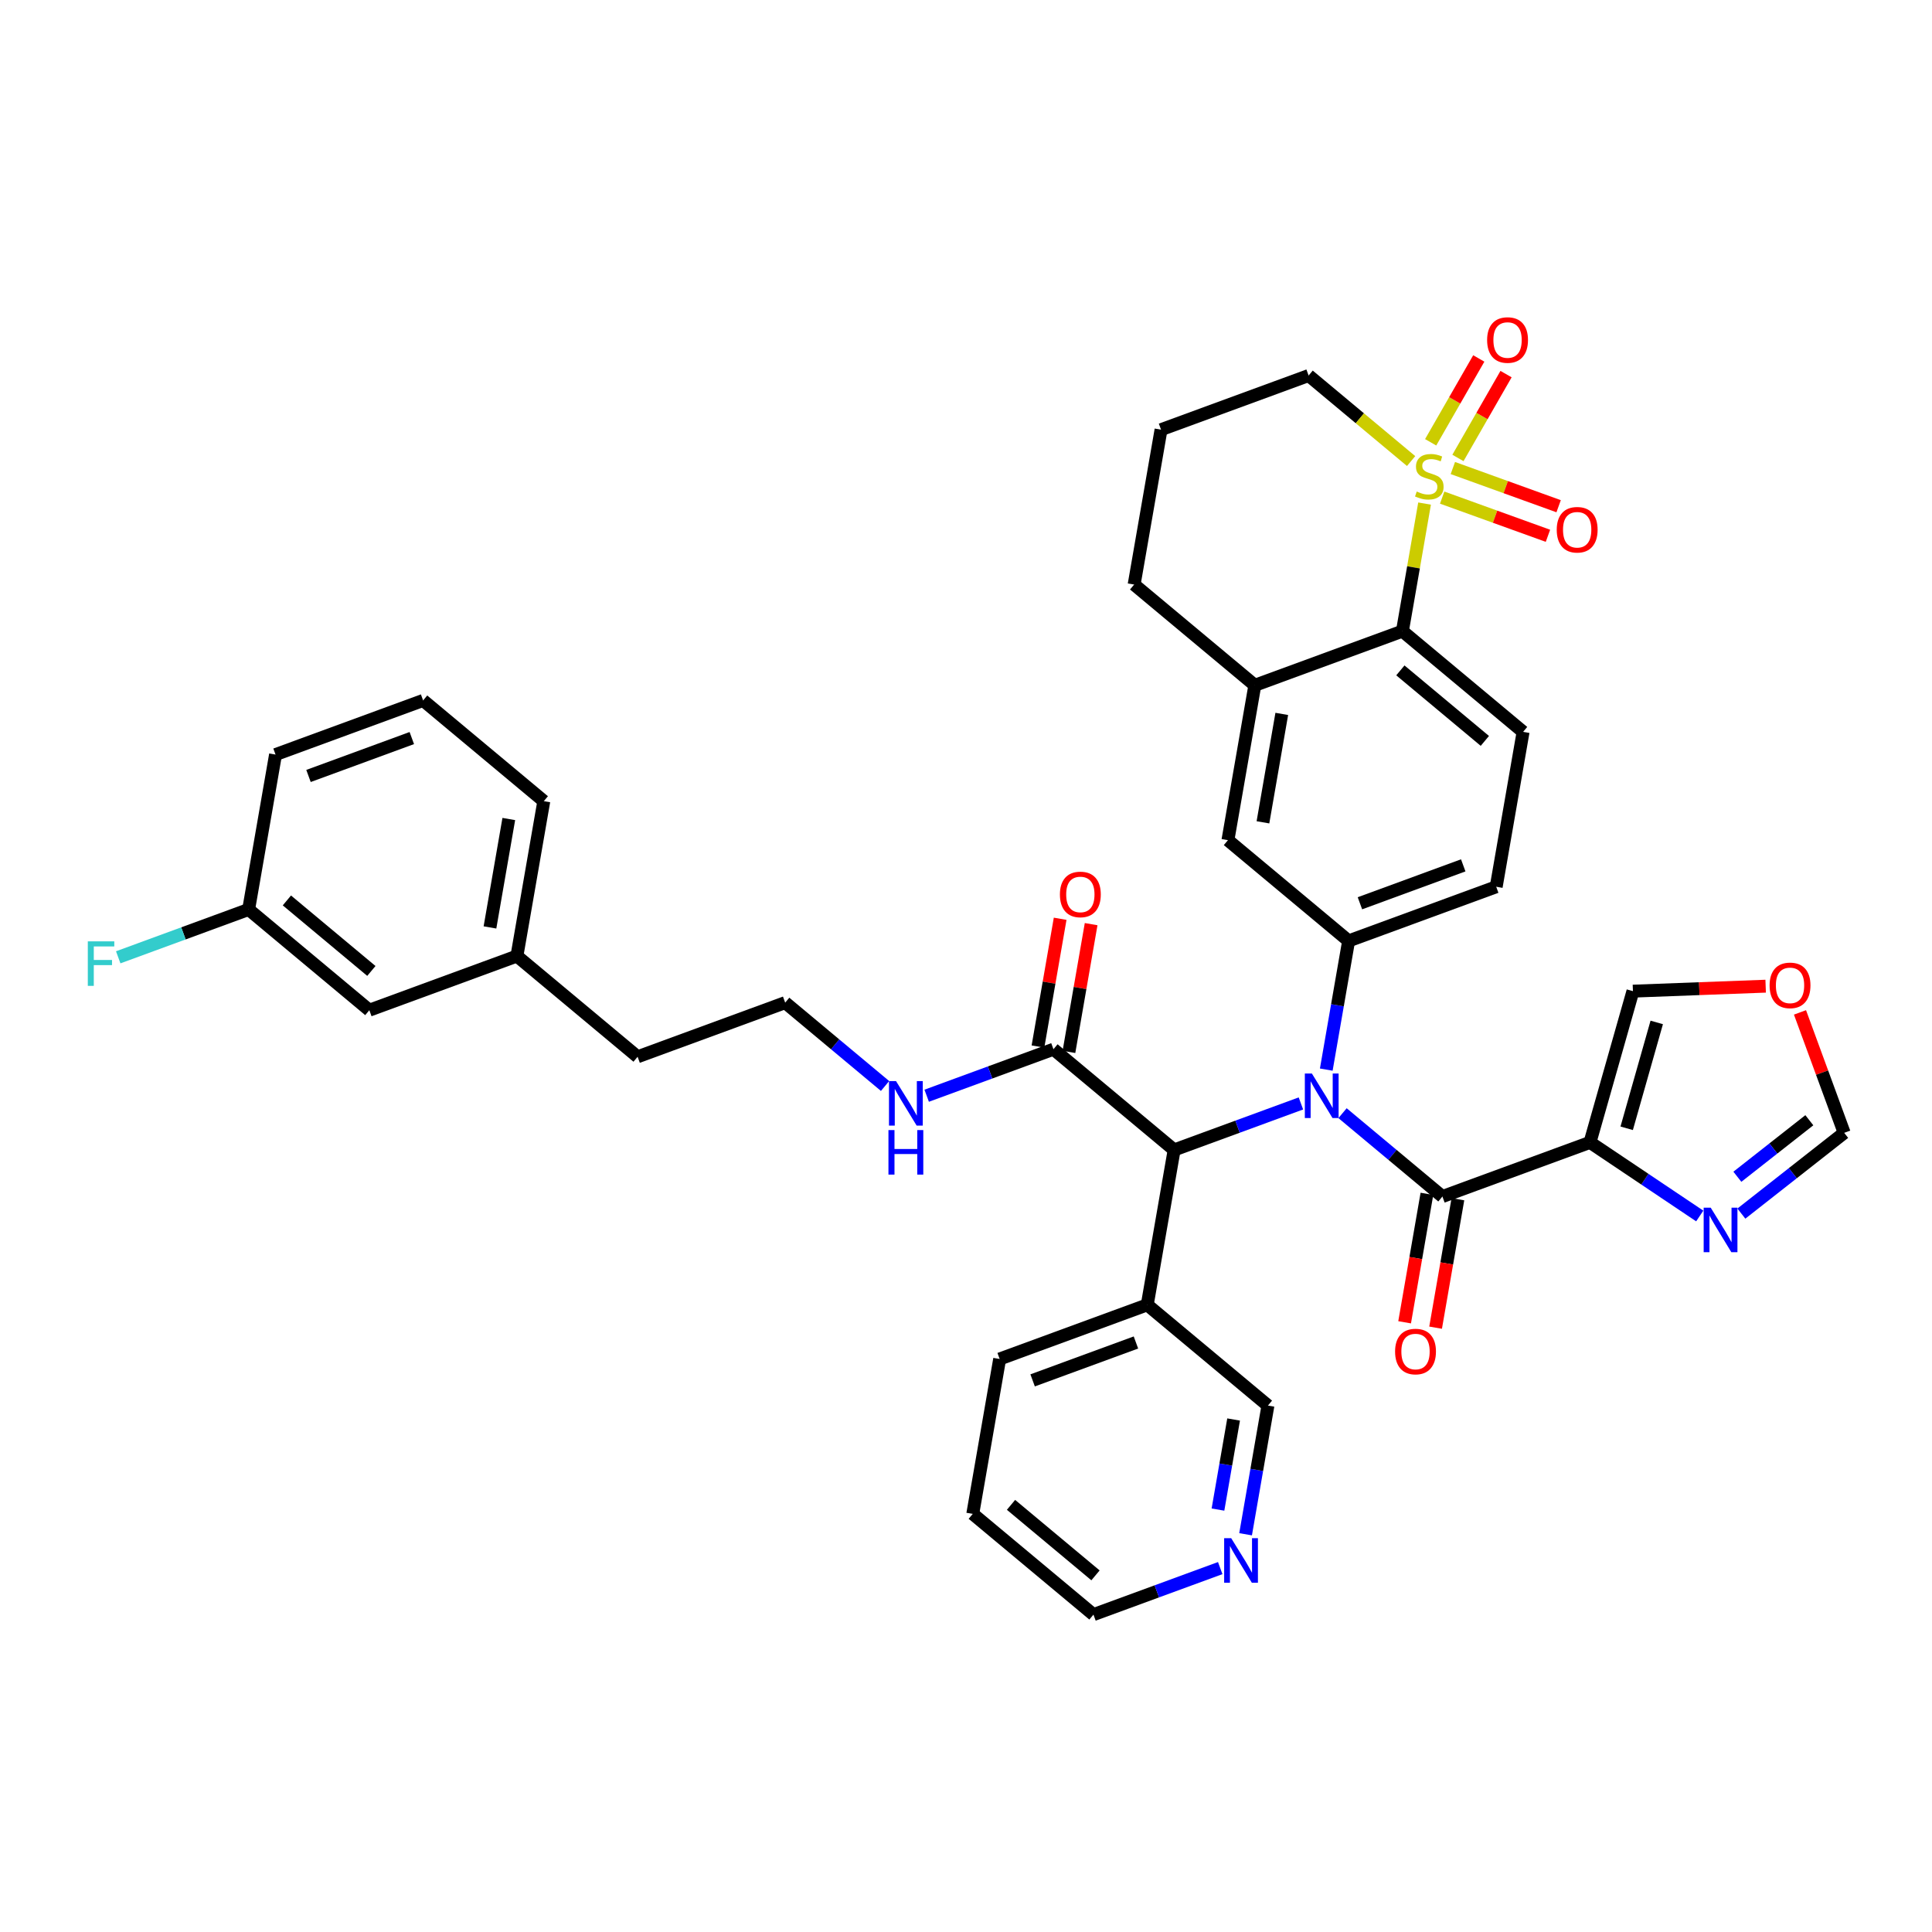 <?xml version='1.0' encoding='iso-8859-1'?>
<svg version='1.1' baseProfile='full'
              xmlns='http://www.w3.org/2000/svg'
                      xmlns:rdkit='http://www.rdkit.org/xml'
                      xmlns:xlink='http://www.w3.org/1999/xlink'
                  xml:space='preserve'
width='300px' height='300px' viewBox='0 0 300 300'>
<!-- END OF HEADER -->
<rect style='opacity:1.0;fill:#FFFFFF;stroke:none' width='300' height='300' x='0' y='0'> </rect>
<rect style='opacity:1.0;fill:#FFFFFF;stroke:none' width='300' height='300' x='0' y='0'> </rect>
<path class='bond-0 atom-0 atom-1' d='M 164.62,142.666 L 162.897,152.585' style='fill:none;fill-rule:evenodd;stroke:#FF0000;stroke-width:2.0px;stroke-linecap:butt;stroke-linejoin:miter;stroke-opacity:1' />
<path class='bond-0 atom-0 atom-1' d='M 162.897,152.585 L 161.175,162.504' style='fill:none;fill-rule:evenodd;stroke:#000000;stroke-width:2.0px;stroke-linecap:butt;stroke-linejoin:miter;stroke-opacity:1' />
<path class='bond-0 atom-0 atom-1' d='M 169.43,143.501 L 167.707,153.42' style='fill:none;fill-rule:evenodd;stroke:#FF0000;stroke-width:2.0px;stroke-linecap:butt;stroke-linejoin:miter;stroke-opacity:1' />
<path class='bond-0 atom-0 atom-1' d='M 167.707,153.42 L 165.985,163.339' style='fill:none;fill-rule:evenodd;stroke:#000000;stroke-width:2.0px;stroke-linecap:butt;stroke-linejoin:miter;stroke-opacity:1' />
<path class='bond-1 atom-1 atom-2' d='M 163.58,162.921 L 153.737,166.533' style='fill:none;fill-rule:evenodd;stroke:#000000;stroke-width:2.0px;stroke-linecap:butt;stroke-linejoin:miter;stroke-opacity:1' />
<path class='bond-1 atom-1 atom-2' d='M 153.737,166.533 L 143.895,170.144' style='fill:none;fill-rule:evenodd;stroke:#0000FF;stroke-width:2.0px;stroke-linecap:butt;stroke-linejoin:miter;stroke-opacity:1' />
<path class='bond-11 atom-1 atom-12' d='M 163.58,162.921 L 182.32,178.563' style='fill:none;fill-rule:evenodd;stroke:#000000;stroke-width:2.0px;stroke-linecap:butt;stroke-linejoin:miter;stroke-opacity:1' />
<path class='bond-2 atom-2 atom-3' d='M 137.431,168.632 L 129.677,162.16' style='fill:none;fill-rule:evenodd;stroke:#0000FF;stroke-width:2.0px;stroke-linecap:butt;stroke-linejoin:miter;stroke-opacity:1' />
<path class='bond-2 atom-2 atom-3' d='M 129.677,162.16 L 121.923,155.688' style='fill:none;fill-rule:evenodd;stroke:#000000;stroke-width:2.0px;stroke-linecap:butt;stroke-linejoin:miter;stroke-opacity:1' />
<path class='bond-3 atom-3 atom-4' d='M 121.923,155.688 L 99.006,164.096' style='fill:none;fill-rule:evenodd;stroke:#000000;stroke-width:2.0px;stroke-linecap:butt;stroke-linejoin:miter;stroke-opacity:1' />
<path class='bond-4 atom-4 atom-5' d='M 99.006,164.096 L 80.266,148.454' style='fill:none;fill-rule:evenodd;stroke:#000000;stroke-width:2.0px;stroke-linecap:butt;stroke-linejoin:miter;stroke-opacity:1' />
<path class='bond-5 atom-5 atom-6' d='M 80.266,148.454 L 84.442,124.403' style='fill:none;fill-rule:evenodd;stroke:#000000;stroke-width:2.0px;stroke-linecap:butt;stroke-linejoin:miter;stroke-opacity:1' />
<path class='bond-5 atom-5 atom-6' d='M 76.082,144.011 L 79.005,127.176' style='fill:none;fill-rule:evenodd;stroke:#000000;stroke-width:2.0px;stroke-linecap:butt;stroke-linejoin:miter;stroke-opacity:1' />
<path class='bond-38 atom-11 atom-5' d='M 57.349,156.863 L 80.266,148.454' style='fill:none;fill-rule:evenodd;stroke:#000000;stroke-width:2.0px;stroke-linecap:butt;stroke-linejoin:miter;stroke-opacity:1' />
<path class='bond-6 atom-6 atom-7' d='M 84.442,124.403 L 65.701,108.761' style='fill:none;fill-rule:evenodd;stroke:#000000;stroke-width:2.0px;stroke-linecap:butt;stroke-linejoin:miter;stroke-opacity:1' />
<path class='bond-7 atom-7 atom-8' d='M 65.701,108.761 L 42.785,117.17' style='fill:none;fill-rule:evenodd;stroke:#000000;stroke-width:2.0px;stroke-linecap:butt;stroke-linejoin:miter;stroke-opacity:1' />
<path class='bond-7 atom-7 atom-8' d='M 63.946,114.606 L 47.904,120.492' style='fill:none;fill-rule:evenodd;stroke:#000000;stroke-width:2.0px;stroke-linecap:butt;stroke-linejoin:miter;stroke-opacity:1' />
<path class='bond-8 atom-8 atom-9' d='M 42.785,117.17 L 38.608,141.22' style='fill:none;fill-rule:evenodd;stroke:#000000;stroke-width:2.0px;stroke-linecap:butt;stroke-linejoin:miter;stroke-opacity:1' />
<path class='bond-9 atom-9 atom-10' d='M 38.608,141.22 L 28.483,144.936' style='fill:none;fill-rule:evenodd;stroke:#000000;stroke-width:2.0px;stroke-linecap:butt;stroke-linejoin:miter;stroke-opacity:1' />
<path class='bond-9 atom-9 atom-10' d='M 28.483,144.936 L 18.357,148.651' style='fill:none;fill-rule:evenodd;stroke:#33CCCC;stroke-width:2.0px;stroke-linecap:butt;stroke-linejoin:miter;stroke-opacity:1' />
<path class='bond-10 atom-9 atom-11' d='M 38.608,141.22 L 57.349,156.863' style='fill:none;fill-rule:evenodd;stroke:#000000;stroke-width:2.0px;stroke-linecap:butt;stroke-linejoin:miter;stroke-opacity:1' />
<path class='bond-10 atom-9 atom-11' d='M 44.548,139.819 L 57.666,150.768' style='fill:none;fill-rule:evenodd;stroke:#000000;stroke-width:2.0px;stroke-linecap:butt;stroke-linejoin:miter;stroke-opacity:1' />
<path class='bond-12 atom-12 atom-13' d='M 182.32,178.563 L 178.144,202.614' style='fill:none;fill-rule:evenodd;stroke:#000000;stroke-width:2.0px;stroke-linecap:butt;stroke-linejoin:miter;stroke-opacity:1' />
<path class='bond-18 atom-12 atom-19' d='M 182.32,178.563 L 192.163,174.952' style='fill:none;fill-rule:evenodd;stroke:#000000;stroke-width:2.0px;stroke-linecap:butt;stroke-linejoin:miter;stroke-opacity:1' />
<path class='bond-18 atom-12 atom-19' d='M 192.163,174.952 L 202.005,171.341' style='fill:none;fill-rule:evenodd;stroke:#0000FF;stroke-width:2.0px;stroke-linecap:butt;stroke-linejoin:miter;stroke-opacity:1' />
<path class='bond-13 atom-13 atom-14' d='M 178.144,202.614 L 155.227,211.023' style='fill:none;fill-rule:evenodd;stroke:#000000;stroke-width:2.0px;stroke-linecap:butt;stroke-linejoin:miter;stroke-opacity:1' />
<path class='bond-13 atom-13 atom-14' d='M 176.388,208.459 L 160.346,214.345' style='fill:none;fill-rule:evenodd;stroke:#000000;stroke-width:2.0px;stroke-linecap:butt;stroke-linejoin:miter;stroke-opacity:1' />
<path class='bond-39 atom-18 atom-13' d='M 196.884,218.256 L 178.144,202.614' style='fill:none;fill-rule:evenodd;stroke:#000000;stroke-width:2.0px;stroke-linecap:butt;stroke-linejoin:miter;stroke-opacity:1' />
<path class='bond-14 atom-14 atom-15' d='M 155.227,211.023 L 151.051,235.074' style='fill:none;fill-rule:evenodd;stroke:#000000;stroke-width:2.0px;stroke-linecap:butt;stroke-linejoin:miter;stroke-opacity:1' />
<path class='bond-15 atom-15 atom-16' d='M 151.051,235.074 L 169.791,250.716' style='fill:none;fill-rule:evenodd;stroke:#000000;stroke-width:2.0px;stroke-linecap:butt;stroke-linejoin:miter;stroke-opacity:1' />
<path class='bond-15 atom-15 atom-16' d='M 156.99,233.672 L 170.109,244.621' style='fill:none;fill-rule:evenodd;stroke:#000000;stroke-width:2.0px;stroke-linecap:butt;stroke-linejoin:miter;stroke-opacity:1' />
<path class='bond-16 atom-16 atom-17' d='M 169.791,250.716 L 179.634,247.104' style='fill:none;fill-rule:evenodd;stroke:#000000;stroke-width:2.0px;stroke-linecap:butt;stroke-linejoin:miter;stroke-opacity:1' />
<path class='bond-16 atom-16 atom-17' d='M 179.634,247.104 L 189.476,243.493' style='fill:none;fill-rule:evenodd;stroke:#0000FF;stroke-width:2.0px;stroke-linecap:butt;stroke-linejoin:miter;stroke-opacity:1' />
<path class='bond-17 atom-17 atom-18' d='M 193.414,238.24 L 195.149,228.248' style='fill:none;fill-rule:evenodd;stroke:#0000FF;stroke-width:2.0px;stroke-linecap:butt;stroke-linejoin:miter;stroke-opacity:1' />
<path class='bond-17 atom-17 atom-18' d='M 195.149,228.248 L 196.884,218.256' style='fill:none;fill-rule:evenodd;stroke:#000000;stroke-width:2.0px;stroke-linecap:butt;stroke-linejoin:miter;stroke-opacity:1' />
<path class='bond-17 atom-17 atom-18' d='M 189.125,234.407 L 190.339,227.413' style='fill:none;fill-rule:evenodd;stroke:#0000FF;stroke-width:2.0px;stroke-linecap:butt;stroke-linejoin:miter;stroke-opacity:1' />
<path class='bond-17 atom-17 atom-18' d='M 190.339,227.413 L 191.554,220.419' style='fill:none;fill-rule:evenodd;stroke:#000000;stroke-width:2.0px;stroke-linecap:butt;stroke-linejoin:miter;stroke-opacity:1' />
<path class='bond-19 atom-19 atom-20' d='M 208.469,172.853 L 216.223,179.325' style='fill:none;fill-rule:evenodd;stroke:#0000FF;stroke-width:2.0px;stroke-linecap:butt;stroke-linejoin:miter;stroke-opacity:1' />
<path class='bond-19 atom-19 atom-20' d='M 216.223,179.325 L 223.977,185.797' style='fill:none;fill-rule:evenodd;stroke:#000000;stroke-width:2.0px;stroke-linecap:butt;stroke-linejoin:miter;stroke-opacity:1' />
<path class='bond-26 atom-19 atom-27' d='M 205.943,166.088 L 207.678,156.096' style='fill:none;fill-rule:evenodd;stroke:#0000FF;stroke-width:2.0px;stroke-linecap:butt;stroke-linejoin:miter;stroke-opacity:1' />
<path class='bond-26 atom-19 atom-27' d='M 207.678,156.096 L 209.413,146.104' style='fill:none;fill-rule:evenodd;stroke:#000000;stroke-width:2.0px;stroke-linecap:butt;stroke-linejoin:miter;stroke-opacity:1' />
<path class='bond-20 atom-20 atom-21' d='M 221.572,185.379 L 219.841,195.352' style='fill:none;fill-rule:evenodd;stroke:#000000;stroke-width:2.0px;stroke-linecap:butt;stroke-linejoin:miter;stroke-opacity:1' />
<path class='bond-20 atom-20 atom-21' d='M 219.841,195.352 L 218.109,205.324' style='fill:none;fill-rule:evenodd;stroke:#FF0000;stroke-width:2.0px;stroke-linecap:butt;stroke-linejoin:miter;stroke-opacity:1' />
<path class='bond-20 atom-20 atom-21' d='M 226.382,186.215 L 224.651,196.187' style='fill:none;fill-rule:evenodd;stroke:#000000;stroke-width:2.0px;stroke-linecap:butt;stroke-linejoin:miter;stroke-opacity:1' />
<path class='bond-20 atom-20 atom-21' d='M 224.651,196.187 L 222.919,206.16' style='fill:none;fill-rule:evenodd;stroke:#FF0000;stroke-width:2.0px;stroke-linecap:butt;stroke-linejoin:miter;stroke-opacity:1' />
<path class='bond-21 atom-20 atom-22' d='M 223.977,185.797 L 246.894,177.388' style='fill:none;fill-rule:evenodd;stroke:#000000;stroke-width:2.0px;stroke-linecap:butt;stroke-linejoin:miter;stroke-opacity:1' />
<path class='bond-22 atom-22 atom-23' d='M 246.894,177.388 L 253.562,153.906' style='fill:none;fill-rule:evenodd;stroke:#000000;stroke-width:2.0px;stroke-linecap:butt;stroke-linejoin:miter;stroke-opacity:1' />
<path class='bond-22 atom-22 atom-23' d='M 252.591,175.2 L 257.258,158.762' style='fill:none;fill-rule:evenodd;stroke:#000000;stroke-width:2.0px;stroke-linecap:butt;stroke-linejoin:miter;stroke-opacity:1' />
<path class='bond-40 atom-26 atom-22' d='M 263.935,188.818 L 255.415,183.103' style='fill:none;fill-rule:evenodd;stroke:#0000FF;stroke-width:2.0px;stroke-linecap:butt;stroke-linejoin:miter;stroke-opacity:1' />
<path class='bond-40 atom-26 atom-22' d='M 255.415,183.103 L 246.894,177.388' style='fill:none;fill-rule:evenodd;stroke:#000000;stroke-width:2.0px;stroke-linecap:butt;stroke-linejoin:miter;stroke-opacity:1' />
<path class='bond-23 atom-23 atom-24' d='M 253.562,153.906 L 263.866,153.519' style='fill:none;fill-rule:evenodd;stroke:#000000;stroke-width:2.0px;stroke-linecap:butt;stroke-linejoin:miter;stroke-opacity:1' />
<path class='bond-23 atom-23 atom-24' d='M 263.866,153.519 L 274.171,153.133' style='fill:none;fill-rule:evenodd;stroke:#FF0000;stroke-width:2.0px;stroke-linecap:butt;stroke-linejoin:miter;stroke-opacity:1' />
<path class='bond-24 atom-24 atom-25' d='M 279.501,157.204 L 282.932,166.556' style='fill:none;fill-rule:evenodd;stroke:#FF0000;stroke-width:2.0px;stroke-linecap:butt;stroke-linejoin:miter;stroke-opacity:1' />
<path class='bond-24 atom-24 atom-25' d='M 282.932,166.556 L 286.364,175.907' style='fill:none;fill-rule:evenodd;stroke:#000000;stroke-width:2.0px;stroke-linecap:butt;stroke-linejoin:miter;stroke-opacity:1' />
<path class='bond-25 atom-25 atom-26' d='M 286.364,175.907 L 278.381,182.177' style='fill:none;fill-rule:evenodd;stroke:#000000;stroke-width:2.0px;stroke-linecap:butt;stroke-linejoin:miter;stroke-opacity:1' />
<path class='bond-25 atom-25 atom-26' d='M 278.381,182.177 L 270.399,188.447' style='fill:none;fill-rule:evenodd;stroke:#0000FF;stroke-width:2.0px;stroke-linecap:butt;stroke-linejoin:miter;stroke-opacity:1' />
<path class='bond-25 atom-25 atom-26' d='M 280.953,173.949 L 275.366,178.338' style='fill:none;fill-rule:evenodd;stroke:#000000;stroke-width:2.0px;stroke-linecap:butt;stroke-linejoin:miter;stroke-opacity:1' />
<path class='bond-25 atom-25 atom-26' d='M 275.366,178.338 L 269.778,182.727' style='fill:none;fill-rule:evenodd;stroke:#0000FF;stroke-width:2.0px;stroke-linecap:butt;stroke-linejoin:miter;stroke-opacity:1' />
<path class='bond-27 atom-27 atom-28' d='M 209.413,146.104 L 232.33,137.696' style='fill:none;fill-rule:evenodd;stroke:#000000;stroke-width:2.0px;stroke-linecap:butt;stroke-linejoin:miter;stroke-opacity:1' />
<path class='bond-27 atom-27 atom-28' d='M 211.169,140.259 L 227.211,134.373' style='fill:none;fill-rule:evenodd;stroke:#000000;stroke-width:2.0px;stroke-linecap:butt;stroke-linejoin:miter;stroke-opacity:1' />
<path class='bond-41 atom-32 atom-27' d='M 190.673,130.462 L 209.413,146.104' style='fill:none;fill-rule:evenodd;stroke:#000000;stroke-width:2.0px;stroke-linecap:butt;stroke-linejoin:miter;stroke-opacity:1' />
<path class='bond-28 atom-28 atom-29' d='M 232.33,137.696 L 236.506,113.645' style='fill:none;fill-rule:evenodd;stroke:#000000;stroke-width:2.0px;stroke-linecap:butt;stroke-linejoin:miter;stroke-opacity:1' />
<path class='bond-29 atom-29 atom-30' d='M 236.506,113.645 L 217.766,98.003' style='fill:none;fill-rule:evenodd;stroke:#000000;stroke-width:2.0px;stroke-linecap:butt;stroke-linejoin:miter;stroke-opacity:1' />
<path class='bond-29 atom-29 atom-30' d='M 230.567,115.047 L 217.449,104.097' style='fill:none;fill-rule:evenodd;stroke:#000000;stroke-width:2.0px;stroke-linecap:butt;stroke-linejoin:miter;stroke-opacity:1' />
<path class='bond-30 atom-30 atom-31' d='M 217.766,98.003 L 194.849,106.411' style='fill:none;fill-rule:evenodd;stroke:#000000;stroke-width:2.0px;stroke-linecap:butt;stroke-linejoin:miter;stroke-opacity:1' />
<path class='bond-42 atom-36 atom-30' d='M 221.206,78.194 L 219.486,88.099' style='fill:none;fill-rule:evenodd;stroke:#CCCC00;stroke-width:2.0px;stroke-linecap:butt;stroke-linejoin:miter;stroke-opacity:1' />
<path class='bond-42 atom-36 atom-30' d='M 219.486,88.099 L 217.766,98.003' style='fill:none;fill-rule:evenodd;stroke:#000000;stroke-width:2.0px;stroke-linecap:butt;stroke-linejoin:miter;stroke-opacity:1' />
<path class='bond-31 atom-31 atom-32' d='M 194.849,106.411 L 190.673,130.462' style='fill:none;fill-rule:evenodd;stroke:#000000;stroke-width:2.0px;stroke-linecap:butt;stroke-linejoin:miter;stroke-opacity:1' />
<path class='bond-31 atom-31 atom-32' d='M 199.033,110.854 L 196.11,127.69' style='fill:none;fill-rule:evenodd;stroke:#000000;stroke-width:2.0px;stroke-linecap:butt;stroke-linejoin:miter;stroke-opacity:1' />
<path class='bond-32 atom-31 atom-33' d='M 194.849,106.411 L 176.109,90.769' style='fill:none;fill-rule:evenodd;stroke:#000000;stroke-width:2.0px;stroke-linecap:butt;stroke-linejoin:miter;stroke-opacity:1' />
<path class='bond-33 atom-33 atom-34' d='M 176.109,90.769 L 180.285,66.718' style='fill:none;fill-rule:evenodd;stroke:#000000;stroke-width:2.0px;stroke-linecap:butt;stroke-linejoin:miter;stroke-opacity:1' />
<path class='bond-34 atom-34 atom-35' d='M 180.285,66.718 L 203.202,58.31' style='fill:none;fill-rule:evenodd;stroke:#000000;stroke-width:2.0px;stroke-linecap:butt;stroke-linejoin:miter;stroke-opacity:1' />
<path class='bond-35 atom-35 atom-36' d='M 203.202,58.31 L 211.159,64.951' style='fill:none;fill-rule:evenodd;stroke:#000000;stroke-width:2.0px;stroke-linecap:butt;stroke-linejoin:miter;stroke-opacity:1' />
<path class='bond-35 atom-35 atom-36' d='M 211.159,64.951 L 219.116,71.592' style='fill:none;fill-rule:evenodd;stroke:#CCCC00;stroke-width:2.0px;stroke-linecap:butt;stroke-linejoin:miter;stroke-opacity:1' />
<path class='bond-36 atom-36 atom-37' d='M 223.94,77.268 L 232.153,80.233' style='fill:none;fill-rule:evenodd;stroke:#CCCC00;stroke-width:2.0px;stroke-linecap:butt;stroke-linejoin:miter;stroke-opacity:1' />
<path class='bond-36 atom-36 atom-37' d='M 232.153,80.233 L 240.365,83.198' style='fill:none;fill-rule:evenodd;stroke:#FF0000;stroke-width:2.0px;stroke-linecap:butt;stroke-linejoin:miter;stroke-opacity:1' />
<path class='bond-36 atom-36 atom-37' d='M 225.598,72.676 L 233.81,75.641' style='fill:none;fill-rule:evenodd;stroke:#CCCC00;stroke-width:2.0px;stroke-linecap:butt;stroke-linejoin:miter;stroke-opacity:1' />
<path class='bond-36 atom-36 atom-37' d='M 233.81,75.641 L 242.023,78.606' style='fill:none;fill-rule:evenodd;stroke:#FF0000;stroke-width:2.0px;stroke-linecap:butt;stroke-linejoin:miter;stroke-opacity:1' />
<path class='bond-37 atom-36 atom-38' d='M 226.388,71.11 L 230.123,64.601' style='fill:none;fill-rule:evenodd;stroke:#CCCC00;stroke-width:2.0px;stroke-linecap:butt;stroke-linejoin:miter;stroke-opacity:1' />
<path class='bond-37 atom-36 atom-38' d='M 230.123,64.601 L 233.859,58.091' style='fill:none;fill-rule:evenodd;stroke:#FF0000;stroke-width:2.0px;stroke-linecap:butt;stroke-linejoin:miter;stroke-opacity:1' />
<path class='bond-37 atom-36 atom-38' d='M 222.153,68.68 L 225.889,62.17' style='fill:none;fill-rule:evenodd;stroke:#CCCC00;stroke-width:2.0px;stroke-linecap:butt;stroke-linejoin:miter;stroke-opacity:1' />
<path class='bond-37 atom-36 atom-38' d='M 225.889,62.17 L 229.625,55.661' style='fill:none;fill-rule:evenodd;stroke:#FF0000;stroke-width:2.0px;stroke-linecap:butt;stroke-linejoin:miter;stroke-opacity:1' />
<path  class='atom-0' d='M 164.583 138.89
Q 164.583 137.23, 165.403 136.302
Q 166.223 135.375, 167.756 135.375
Q 169.289 135.375, 170.109 136.302
Q 170.93 137.23, 170.93 138.89
Q 170.93 140.569, 170.1 141.526
Q 169.27 142.473, 167.756 142.473
Q 166.233 142.473, 165.403 141.526
Q 164.583 140.579, 164.583 138.89
M 167.756 141.692
Q 168.811 141.692, 169.377 140.989
Q 169.953 140.277, 169.953 138.89
Q 169.953 137.533, 169.377 136.849
Q 168.811 136.156, 167.756 136.156
Q 166.702 136.156, 166.126 136.84
Q 165.559 137.523, 165.559 138.89
Q 165.559 140.286, 166.126 140.989
Q 166.702 141.692, 167.756 141.692
' fill='#FF0000'/>
<path  class='atom-2' d='M 139.135 167.873
L 141.4 171.535
Q 141.625 171.896, 141.986 172.55
Q 142.347 173.205, 142.367 173.244
L 142.367 167.873
L 143.285 167.873
L 143.285 174.786
L 142.338 174.786
L 139.906 170.783
Q 139.623 170.314, 139.321 169.777
Q 139.028 169.24, 138.94 169.074
L 138.94 174.786
L 138.041 174.786
L 138.041 167.873
L 139.135 167.873
' fill='#0000FF'/>
<path  class='atom-2' d='M 137.958 175.478
L 138.896 175.478
L 138.896 178.417
L 142.43 178.417
L 142.43 175.478
L 143.368 175.478
L 143.368 182.391
L 142.43 182.391
L 142.43 179.198
L 138.896 179.198
L 138.896 182.391
L 137.958 182.391
L 137.958 175.478
' fill='#0000FF'/>
<path  class='atom-10' d='M 13.636 146.172
L 17.747 146.172
L 17.747 146.963
L 14.564 146.963
L 14.564 149.063
L 17.396 149.063
L 17.396 149.863
L 14.564 149.863
L 14.564 153.085
L 13.636 153.085
L 13.636 146.172
' fill='#33CCCC'/>
<path  class='atom-17' d='M 191.18 238.851
L 193.445 242.512
Q 193.67 242.873, 194.031 243.528
Q 194.392 244.182, 194.412 244.221
L 194.412 238.851
L 195.33 238.851
L 195.33 245.764
L 194.383 245.764
L 191.951 241.76
Q 191.668 241.292, 191.365 240.755
Q 191.072 240.218, 190.985 240.052
L 190.985 245.764
L 190.086 245.764
L 190.086 238.851
L 191.18 238.851
' fill='#0000FF'/>
<path  class='atom-19' d='M 203.709 166.698
L 205.974 170.36
Q 206.199 170.721, 206.56 171.375
Q 206.921 172.03, 206.941 172.069
L 206.941 166.698
L 207.859 166.698
L 207.859 173.611
L 206.912 173.611
L 204.48 169.608
Q 204.197 169.139, 203.894 168.602
Q 203.601 168.065, 203.514 167.899
L 203.514 173.611
L 202.615 173.611
L 202.615 166.698
L 203.709 166.698
' fill='#0000FF'/>
<path  class='atom-21' d='M 216.628 209.867
Q 216.628 208.207, 217.448 207.28
Q 218.268 206.352, 219.801 206.352
Q 221.334 206.352, 222.154 207.28
Q 222.974 208.207, 222.974 209.867
Q 222.974 211.547, 222.144 212.504
Q 221.315 213.451, 219.801 213.451
Q 218.278 213.451, 217.448 212.504
Q 216.628 211.557, 216.628 209.867
M 219.801 212.67
Q 220.856 212.67, 221.422 211.967
Q 221.998 211.254, 221.998 209.867
Q 221.998 208.51, 221.422 207.827
Q 220.856 207.133, 219.801 207.133
Q 218.747 207.133, 218.17 207.817
Q 217.604 208.5, 217.604 209.867
Q 217.604 211.264, 218.17 211.967
Q 218.747 212.67, 219.801 212.67
' fill='#FF0000'/>
<path  class='atom-24' d='M 274.782 153.01
Q 274.782 151.35, 275.602 150.423
Q 276.422 149.495, 277.955 149.495
Q 279.488 149.495, 280.308 150.423
Q 281.128 151.35, 281.128 153.01
Q 281.128 154.69, 280.298 155.647
Q 279.469 156.594, 277.955 156.594
Q 276.432 156.594, 275.602 155.647
Q 274.782 154.699, 274.782 153.01
M 277.955 155.813
Q 279.01 155.813, 279.576 155.11
Q 280.152 154.397, 280.152 153.01
Q 280.152 151.653, 279.576 150.969
Q 279.01 150.276, 277.955 150.276
Q 276.901 150.276, 276.324 150.96
Q 275.758 151.643, 275.758 153.01
Q 275.758 154.406, 276.324 155.11
Q 276.901 155.813, 277.955 155.813
' fill='#FF0000'/>
<path  class='atom-26' d='M 265.639 187.53
L 267.904 191.191
Q 268.129 191.552, 268.49 192.207
Q 268.851 192.861, 268.871 192.9
L 268.871 187.53
L 269.789 187.53
L 269.789 194.443
L 268.841 194.443
L 266.41 190.439
Q 266.127 189.971, 265.824 189.434
Q 265.531 188.897, 265.444 188.731
L 265.444 194.443
L 264.545 194.443
L 264.545 187.53
L 265.639 187.53
' fill='#0000FF'/>
<path  class='atom-36' d='M 219.989 76.325
Q 220.068 76.354, 220.39 76.49
Q 220.712 76.627, 221.064 76.715
Q 221.425 76.793, 221.776 76.793
Q 222.431 76.793, 222.811 76.481
Q 223.192 76.159, 223.192 75.602
Q 223.192 75.221, 222.997 74.987
Q 222.811 74.752, 222.518 74.626
Q 222.226 74.499, 221.737 74.352
Q 221.122 74.167, 220.751 73.991
Q 220.39 73.815, 220.126 73.444
Q 219.872 73.073, 219.872 72.448
Q 219.872 71.579, 220.458 71.042
Q 221.054 70.505, 222.226 70.505
Q 223.026 70.505, 223.934 70.886
L 223.71 71.638
Q 222.88 71.296, 222.255 71.296
Q 221.581 71.296, 221.21 71.579
Q 220.839 71.853, 220.849 72.331
Q 220.849 72.702, 221.034 72.927
Q 221.23 73.151, 221.503 73.278
Q 221.786 73.405, 222.255 73.552
Q 222.88 73.747, 223.251 73.942
Q 223.622 74.137, 223.885 74.538
Q 224.159 74.928, 224.159 75.602
Q 224.159 76.559, 223.514 77.076
Q 222.88 77.584, 221.815 77.584
Q 221.2 77.584, 220.732 77.447
Q 220.273 77.32, 219.726 77.096
L 219.989 76.325
' fill='#CCCC00'/>
<path  class='atom-37' d='M 241.729 82.261
Q 241.729 80.601, 242.549 79.673
Q 243.37 78.746, 244.902 78.746
Q 246.435 78.746, 247.256 79.673
Q 248.076 80.601, 248.076 82.261
Q 248.076 83.94, 247.246 84.897
Q 246.416 85.844, 244.902 85.844
Q 243.379 85.844, 242.549 84.897
Q 241.729 83.95, 241.729 82.261
M 244.902 85.063
Q 245.957 85.063, 246.523 84.36
Q 247.099 83.647, 247.099 82.261
Q 247.099 80.903, 246.523 80.22
Q 245.957 79.527, 244.902 79.527
Q 243.848 79.527, 243.272 80.21
Q 242.706 80.894, 242.706 82.261
Q 242.706 83.657, 243.272 84.36
Q 243.848 85.063, 244.902 85.063
' fill='#FF0000'/>
<path  class='atom-38' d='M 230.919 52.799
Q 230.919 51.139, 231.739 50.212
Q 232.56 49.284, 234.093 49.284
Q 235.626 49.284, 236.446 50.212
Q 237.266 51.139, 237.266 52.799
Q 237.266 54.479, 236.436 55.436
Q 235.606 56.383, 234.093 56.383
Q 232.569 56.383, 231.739 55.436
Q 230.919 54.489, 230.919 52.799
M 234.093 55.602
Q 235.147 55.602, 235.714 54.899
Q 236.29 54.186, 236.29 52.799
Q 236.29 51.442, 235.714 50.759
Q 235.147 50.065, 234.093 50.065
Q 233.038 50.065, 232.462 50.749
Q 231.896 51.432, 231.896 52.799
Q 231.896 54.196, 232.462 54.899
Q 233.038 55.602, 234.093 55.602
' fill='#FF0000'/>
</svg>

